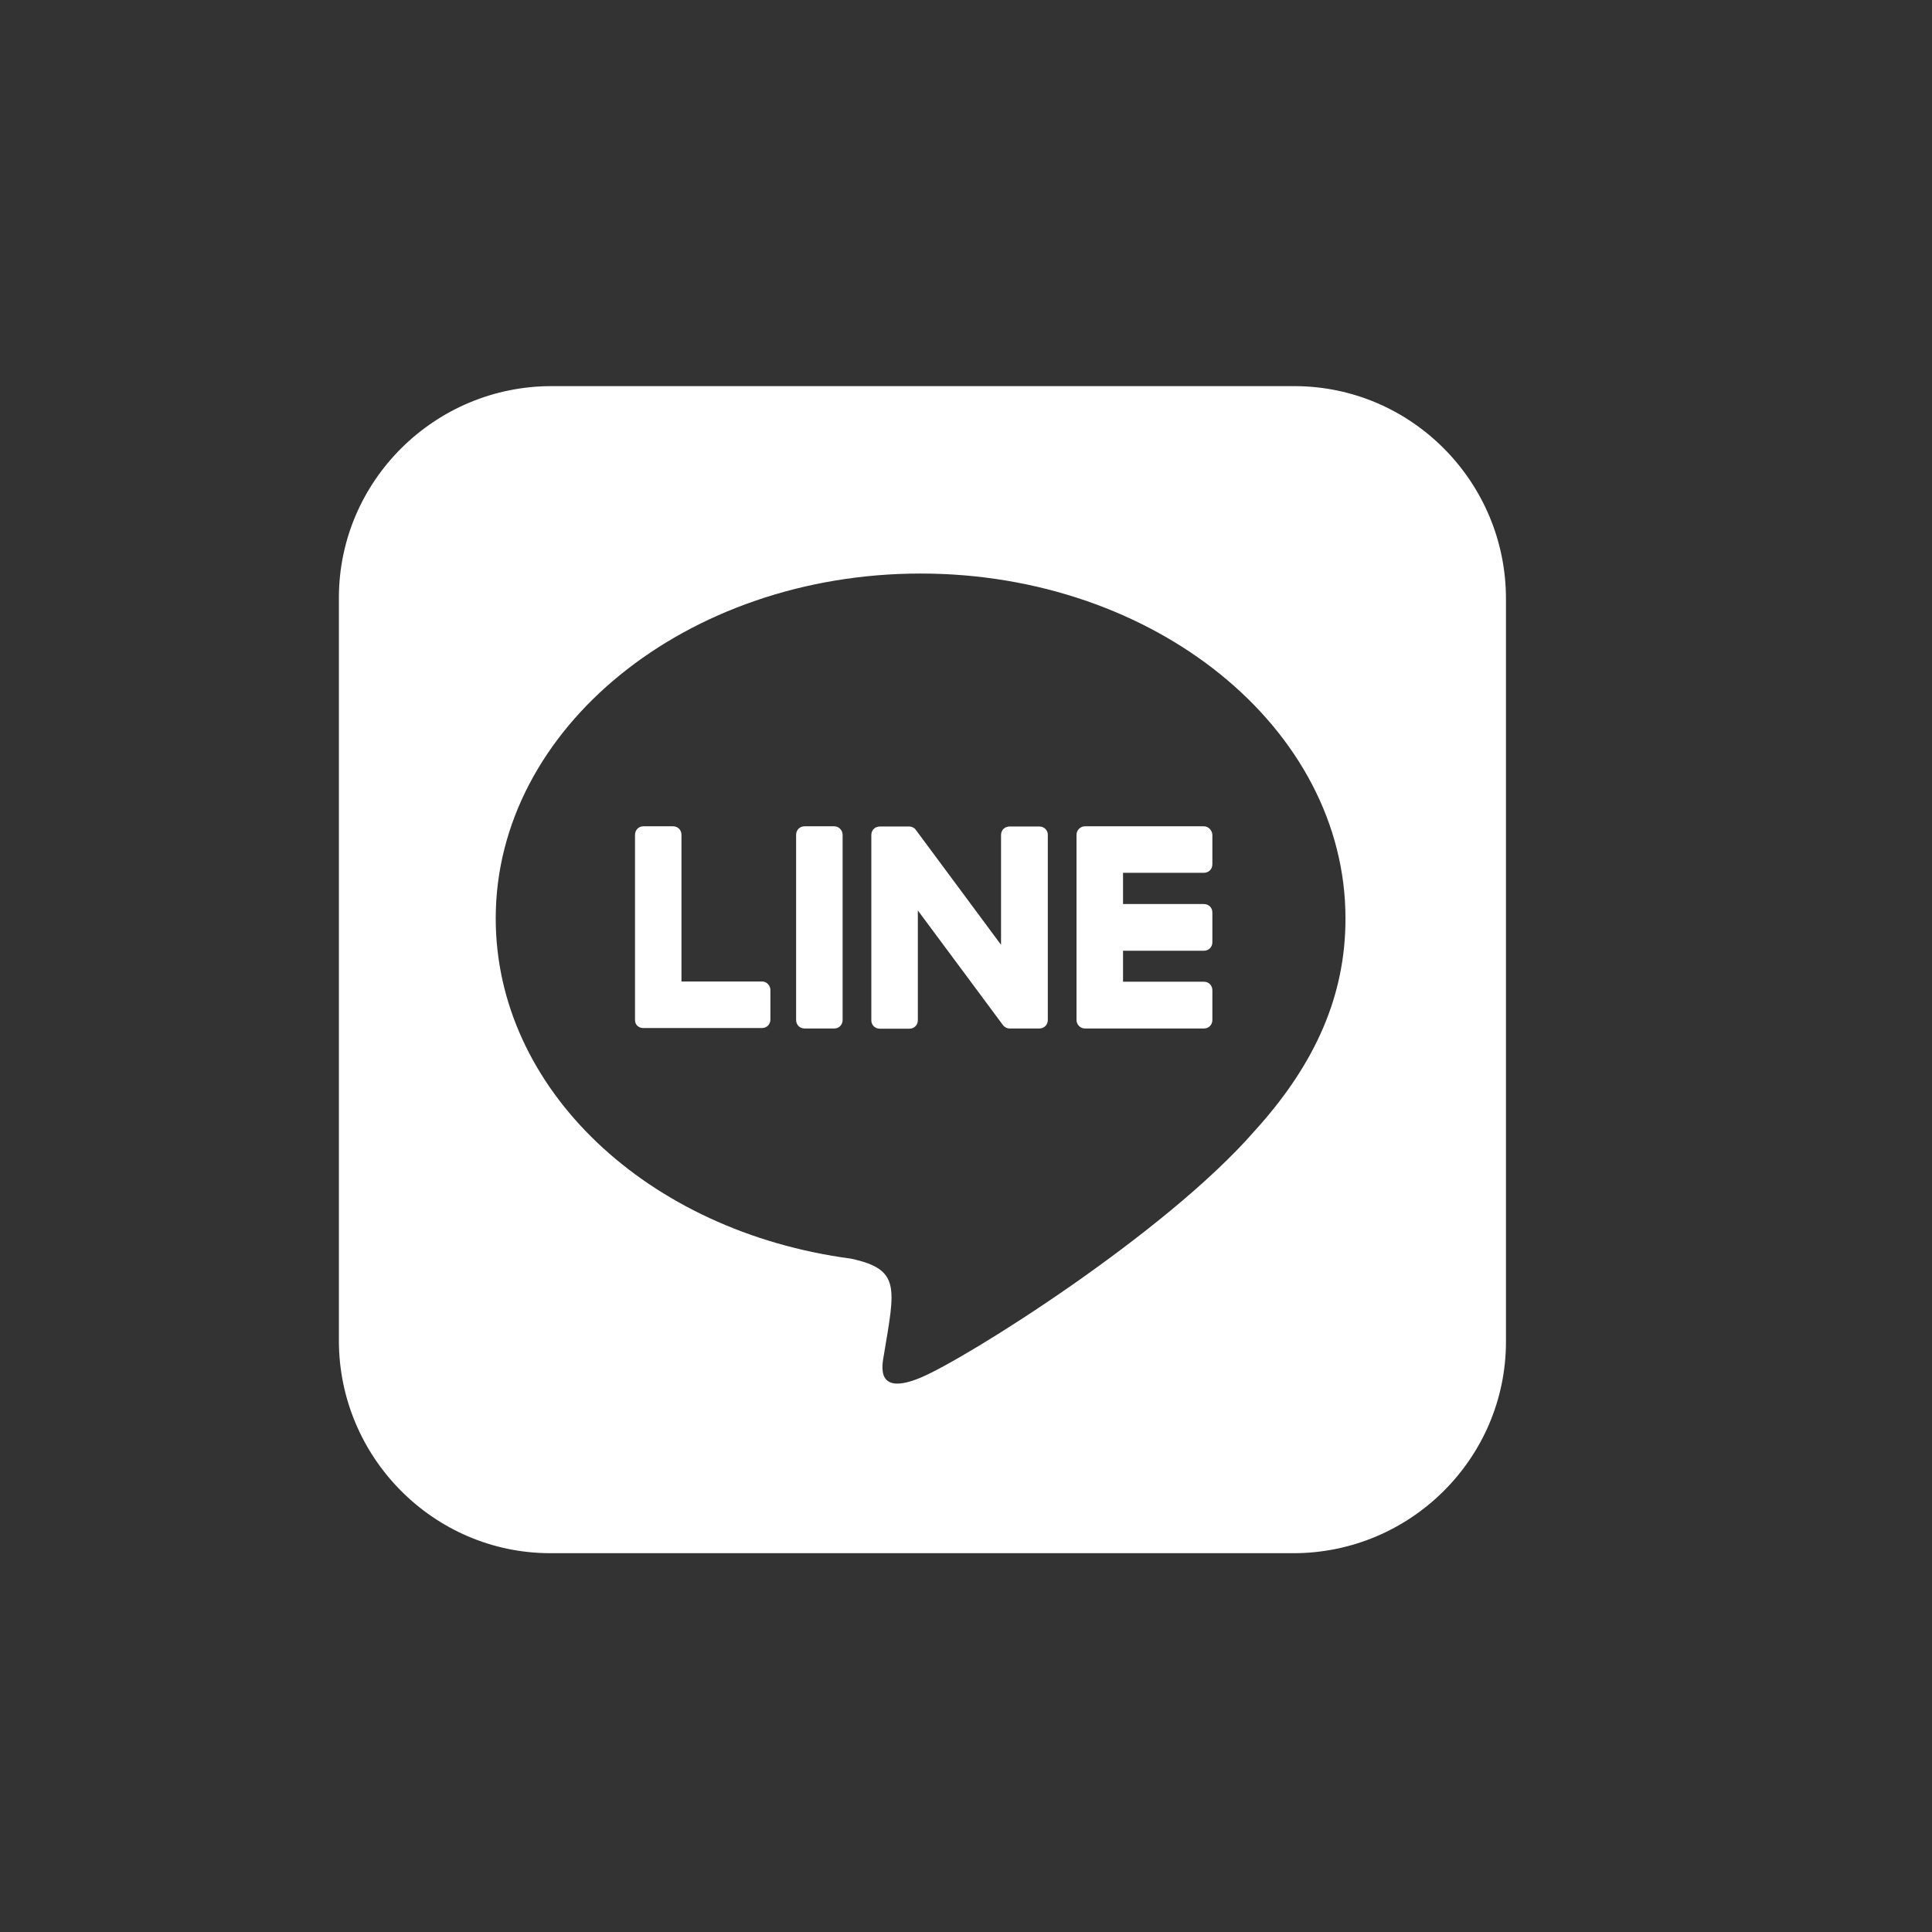 <svg width="29" height="29" viewBox="0 0 29 29" fill="none" xmlns="http://www.w3.org/2000/svg">
<rect x="0" y="0" width="29" height="29" fill="#333333" stroke="none"/>
<path d="M15.728 12.53V15.311C15.728 15.383 15.673 15.438 15.601 15.438H15.156C15.112 15.438 15.074 15.414 15.054 15.386L13.777 13.666V15.315C13.777 15.386 13.723 15.441 13.651 15.441H13.206C13.134 15.441 13.079 15.386 13.079 15.315V12.533C13.079 12.461 13.134 12.406 13.206 12.406H13.648C13.685 12.406 13.73 12.427 13.75 12.461L15.026 14.182V12.533C15.026 12.461 15.081 12.406 15.153 12.406H15.598C15.669 12.403 15.728 12.461 15.728 12.526V12.53ZM12.522 12.403H12.077C12.005 12.403 11.95 12.458 11.95 12.53V15.311C11.95 15.383 12.005 15.438 12.077 15.438H12.522C12.594 15.438 12.648 15.383 12.648 15.311V12.53C12.648 12.465 12.594 12.403 12.522 12.403ZM11.447 14.733H10.229V12.53C10.229 12.458 10.175 12.403 10.103 12.403H9.658C9.586 12.403 9.532 12.458 9.532 12.53V15.311C9.532 15.345 9.542 15.373 9.566 15.397C9.59 15.417 9.617 15.431 9.651 15.431H11.437C11.509 15.431 11.564 15.376 11.564 15.304V14.86C11.564 14.795 11.509 14.733 11.444 14.733H11.447ZM18.075 12.403H16.285C16.22 12.403 16.159 12.458 16.159 12.53V15.311C16.159 15.376 16.213 15.438 16.285 15.438H18.071C18.143 15.438 18.198 15.383 18.198 15.311V14.863C18.198 14.791 18.143 14.736 18.071 14.736H16.857V14.271H18.071C18.143 14.271 18.198 14.216 18.198 14.145V13.696C18.198 13.624 18.143 13.57 18.071 13.57H16.857V13.101H18.071C18.143 13.101 18.198 13.046 18.198 12.974V12.53C18.195 12.465 18.14 12.403 18.071 12.403H18.075ZM22.605 8.992V20.146C22.601 21.897 21.164 23.317 19.409 23.314H8.255C6.504 23.31 5.084 21.87 5.087 20.118V8.965C5.091 7.213 6.531 5.793 8.283 5.796H19.436C21.188 5.8 22.608 7.237 22.605 8.992ZM20.196 13.785C20.196 10.932 17.332 8.609 13.819 8.609C10.305 8.609 7.441 10.932 7.441 13.785C7.441 16.341 9.709 18.486 12.775 18.893C13.521 19.054 13.435 19.328 13.268 20.334C13.24 20.495 13.138 20.963 13.819 20.679C14.499 20.395 17.49 18.517 18.831 16.977C19.755 15.961 20.196 14.931 20.196 13.792V13.785Z" fill="white"/>
</svg>
